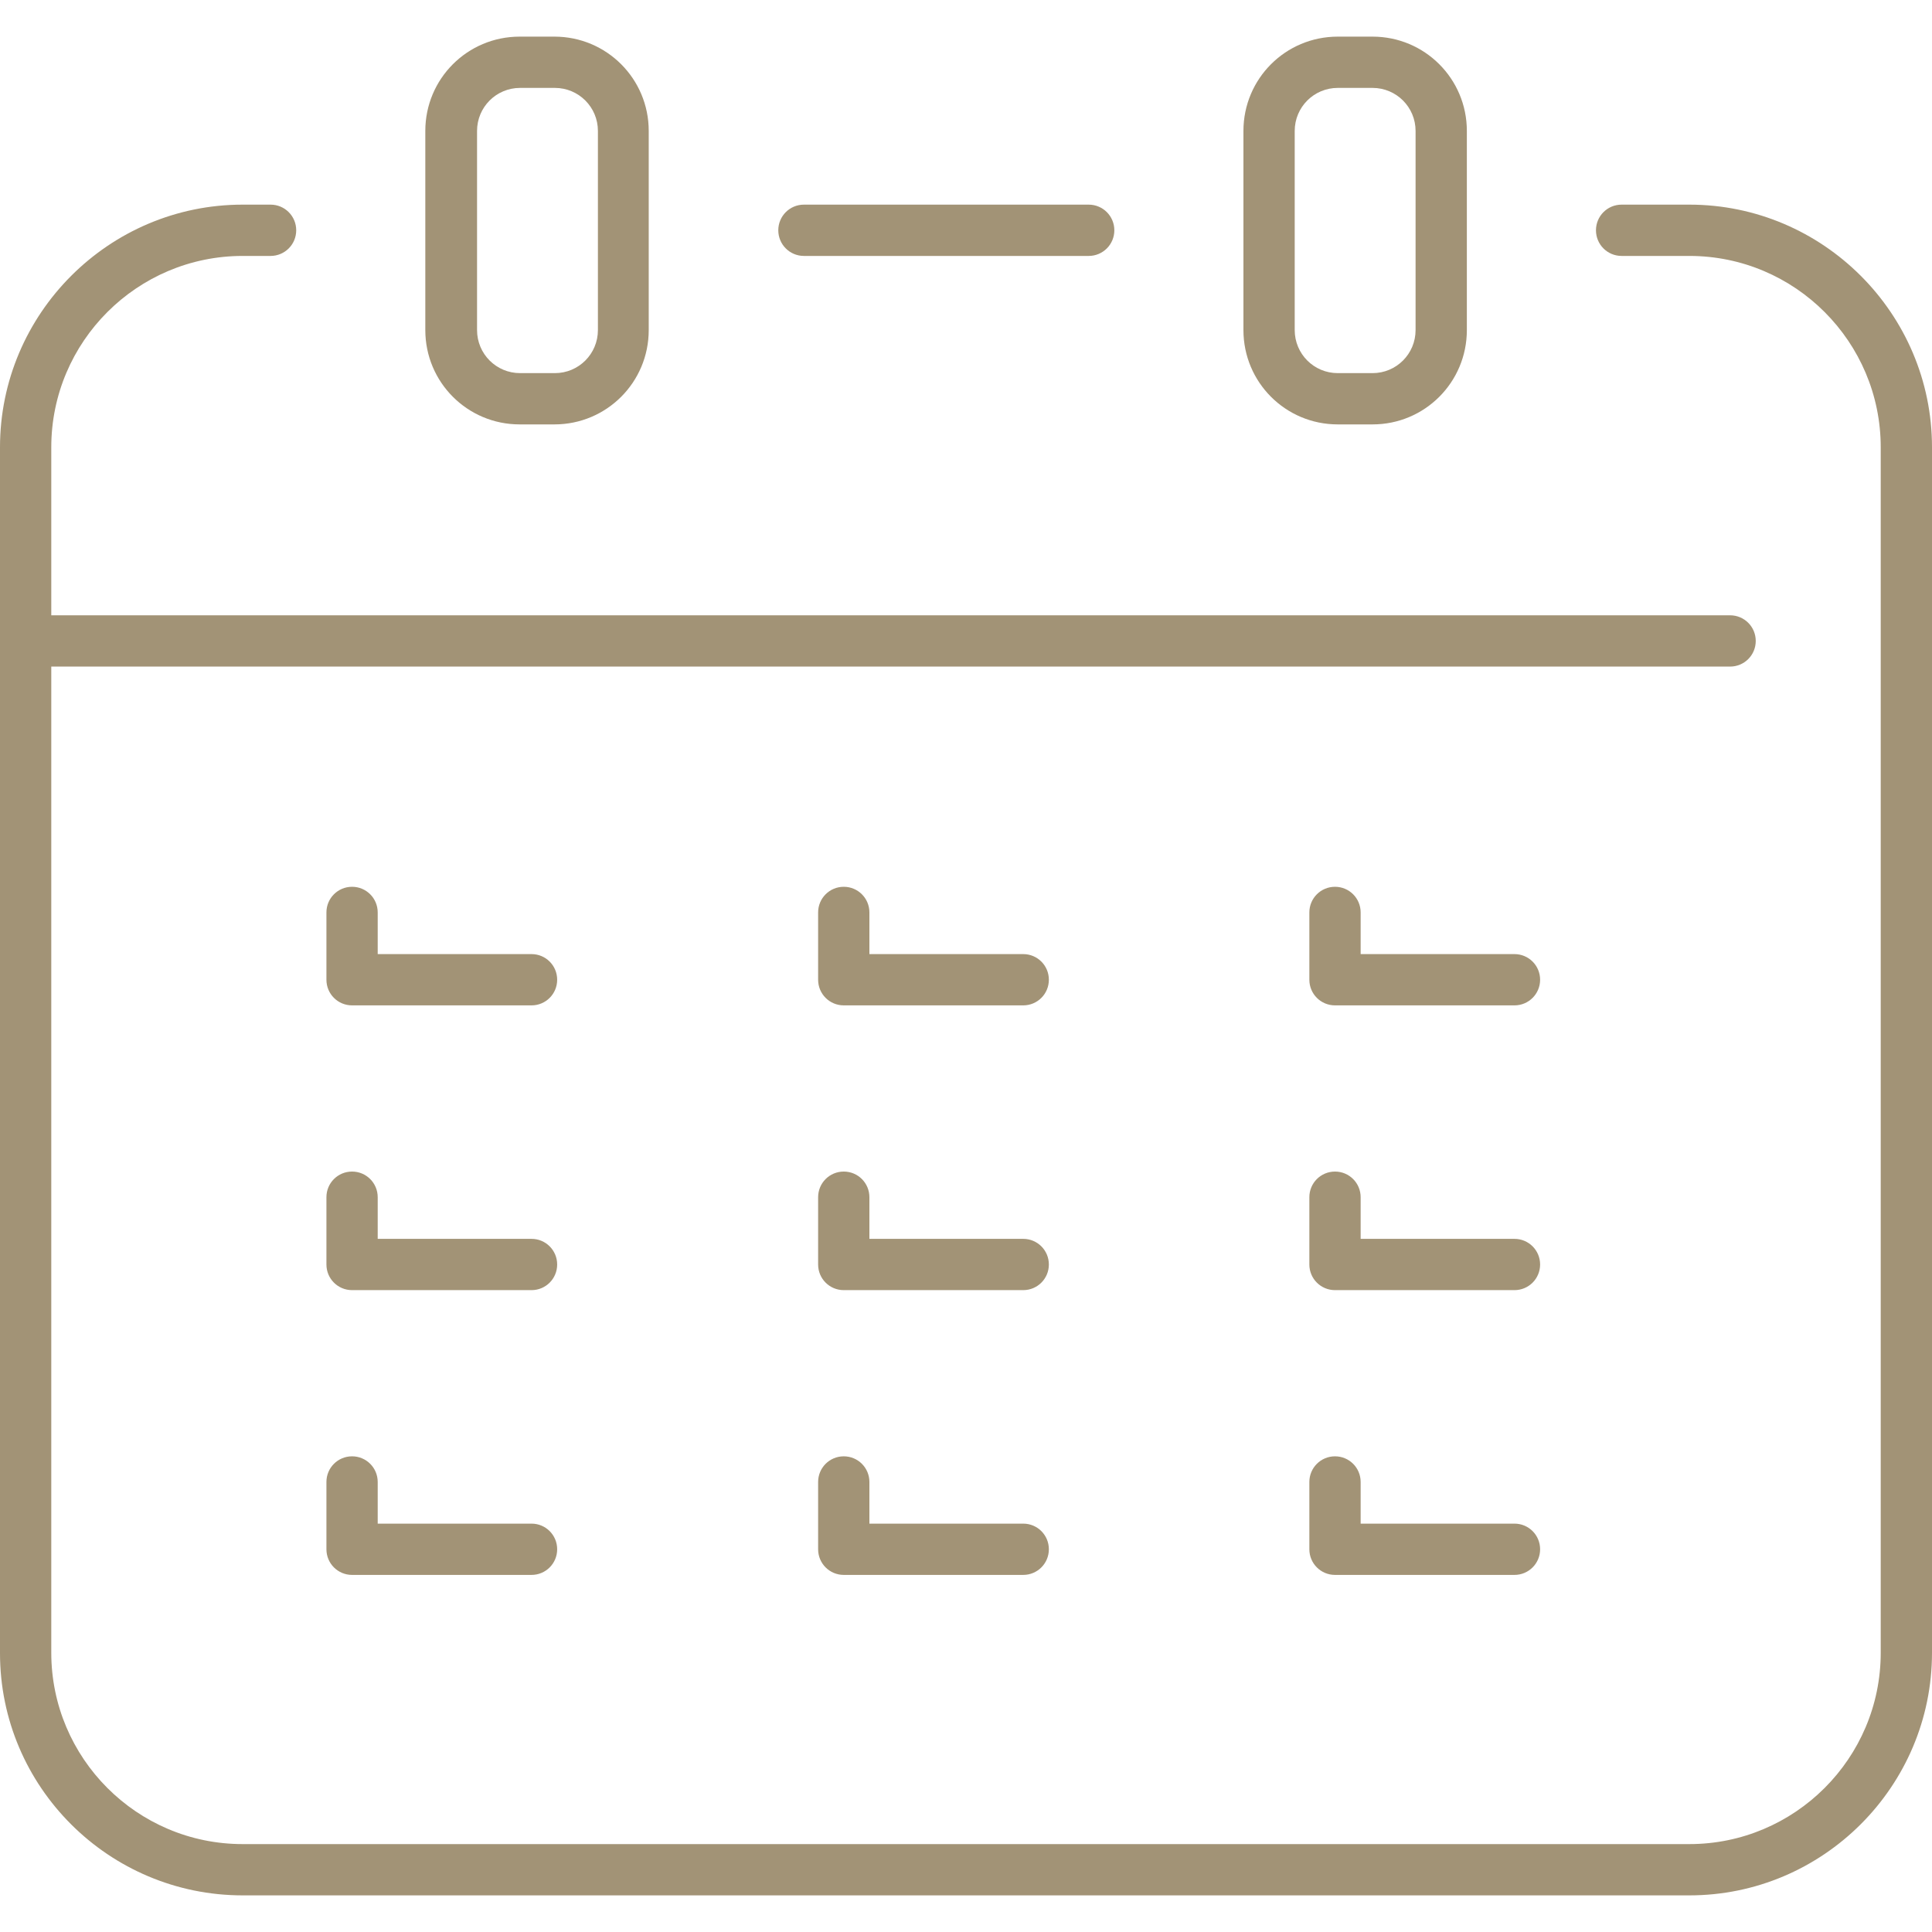 <?xml version="1.0" encoding="UTF-8"?>
<svg xmlns="http://www.w3.org/2000/svg" width="100" height="100" viewBox="0 0 100 100" fill="none">
  <g clip-path="url(#clip0_436_77)">
    <path d="M87.465 98.104H12.559C5.64 98.104 0 92.488 0 85.569V23.152C0 16.232 5.64 10.592 12.559 10.592H14.005C14.739 10.592 15.332 11.185 15.332 11.919C15.332 12.654 14.739 13.247 14.005 13.247H12.559C7.109 13.247 2.654 17.678 2.654 23.152V85.545C2.654 90.995 7.085 95.45 12.559 95.45H87.441C92.891 95.45 97.346 91.019 97.346 85.545V23.152C97.346 17.701 92.915 13.247 87.441 13.247H83.934C83.199 13.247 82.607 12.654 82.607 11.919C82.607 11.185 83.199 10.592 83.934 10.592H87.441C94.36 10.592 100 16.232 100 23.152V85.545C100 92.465 94.36 98.104 87.441 98.104H87.465Z" fill="#A29376"></path>
    <path d="M56.351 13.247H41.611C40.877 13.247 40.284 12.654 40.284 11.919C40.284 11.185 40.877 10.592 41.611 10.592H56.351C57.085 10.592 57.678 11.185 57.678 11.919C57.678 12.654 57.085 13.247 56.351 13.247Z" fill="#A29376"></path>
    <path d="M89.55 34.502H1.327C0.592 34.502 0 33.91 0 33.175C0 32.441 0.592 31.848 1.327 31.848H89.55C90.284 31.848 90.877 32.441 90.877 33.175C90.877 33.91 90.284 34.502 89.55 34.502Z" fill="#A29376"></path>
    <path d="M28.697 21.967H26.896C24.194 21.967 22.014 19.787 22.014 17.085V6.777C22.014 4.076 24.194 1.896 26.896 1.896H28.697C31.398 1.896 33.578 4.076 33.578 6.777V17.085C33.578 19.787 31.398 21.967 28.697 21.967ZM26.919 4.55C25.687 4.55 24.692 5.545 24.692 6.777V17.085C24.692 18.318 25.687 19.313 26.919 19.313H28.72C29.953 19.313 30.948 18.318 30.948 17.085V6.777C30.948 5.545 29.953 4.55 28.72 4.55H26.919Z" fill="#A29376"></path>
    <path d="M71.043 21.967H69.242C66.54 21.967 64.36 19.787 64.36 17.085V6.777C64.36 4.076 66.54 1.896 69.242 1.896H71.043C73.744 1.896 75.924 4.076 75.924 6.777V17.085C75.924 19.787 73.744 21.967 71.043 21.967ZM69.242 4.55C68.009 4.55 67.014 5.545 67.014 6.777V17.085C67.014 18.318 68.009 19.313 69.242 19.313H71.043C72.275 19.313 73.27 18.318 73.27 17.085V6.777C73.27 5.545 72.275 4.55 71.043 4.55H69.242Z" fill="#A29376"></path>
    <path d="M27.512 52.038H18.223C17.488 52.038 16.896 51.445 16.896 50.711V47.227C16.896 46.493 17.488 45.9 18.223 45.9C18.957 45.9 19.55 46.493 19.55 47.227V49.384H27.512C28.247 49.384 28.839 49.976 28.839 50.711C28.839 51.445 28.247 52.038 27.512 52.038Z" fill="#A29376"></path>
    <path d="M52.962 52.038H43.673C42.938 52.038 42.346 51.445 42.346 50.711V47.227C42.346 46.493 42.938 45.9 43.673 45.9C44.408 45.9 45 46.493 45 47.227V49.384H52.962C53.697 49.384 54.289 49.976 54.289 50.711C54.289 51.445 53.697 52.038 52.962 52.038Z" fill="#A29376"></path>
    <path d="M78.389 52.038H69.1C68.365 52.038 67.772 51.445 67.772 50.711V47.227C67.772 46.493 68.365 45.9 69.1 45.9C69.834 45.9 70.427 46.493 70.427 47.227V49.384H78.389C79.123 49.384 79.716 49.976 79.716 50.711C79.716 51.445 79.123 52.038 78.389 52.038Z" fill="#A29376"></path>
    <path d="M27.512 66.777H18.223C17.488 66.777 16.896 66.185 16.896 65.45V61.967C16.896 61.232 17.488 60.64 18.223 60.64C18.957 60.64 19.55 61.232 19.55 61.967V64.123H27.512C28.247 64.123 28.839 64.716 28.839 65.45C28.839 66.185 28.247 66.777 27.512 66.777Z" fill="#A29376"></path>
    <path d="M52.962 66.777H43.673C42.938 66.777 42.346 66.185 42.346 65.45V61.967C42.346 61.232 42.938 60.64 43.673 60.64C44.408 60.64 45 61.232 45 61.967V64.123H52.962C53.697 64.123 54.289 64.716 54.289 65.45C54.289 66.185 53.697 66.777 52.962 66.777Z" fill="#A29376"></path>
    <path d="M78.389 66.777H69.1C68.365 66.777 67.772 66.185 67.772 65.45V61.967C67.772 61.232 68.365 60.64 69.1 60.64C69.834 60.64 70.427 61.232 70.427 61.967V64.123H78.389C79.123 64.123 79.716 64.716 79.716 65.45C79.716 66.185 79.123 66.777 78.389 66.777Z" fill="#A29376"></path>
    <path d="M27.512 81.517H18.223C17.488 81.517 16.896 80.924 16.896 80.19V76.706C16.896 75.972 17.488 75.379 18.223 75.379C18.957 75.379 19.55 75.972 19.55 76.706V78.863H27.512C28.247 78.863 28.839 79.455 28.839 80.19C28.839 80.924 28.247 81.517 27.512 81.517Z" fill="#A29376"></path>
    <path d="M52.962 81.517H43.673C42.938 81.517 42.346 80.924 42.346 80.19V76.706C42.346 75.972 42.938 75.379 43.673 75.379C44.408 75.379 45 75.972 45 76.706V78.863H52.962C53.697 78.863 54.289 79.455 54.289 80.19C54.289 80.924 53.697 81.517 52.962 81.517Z" fill="#A29376"></path>
    <path d="M78.389 81.517H69.1C68.365 81.517 67.772 80.924 67.772 80.19V76.706C67.772 75.972 68.365 75.379 69.1 75.379C69.834 75.379 70.427 75.972 70.427 76.706V78.863H78.389C79.123 78.863 79.716 79.455 79.716 80.19C79.716 80.924 79.123 81.517 78.389 81.517Z" fill="#A29376"></path>
  </g>
  <defs>
    <clipPath id="clip0_436_77">
      <rect width="100" height="96.209" fill="white" transform="translate(0 1.896)"></rect>
    </clipPath>
  </defs>
</svg>
